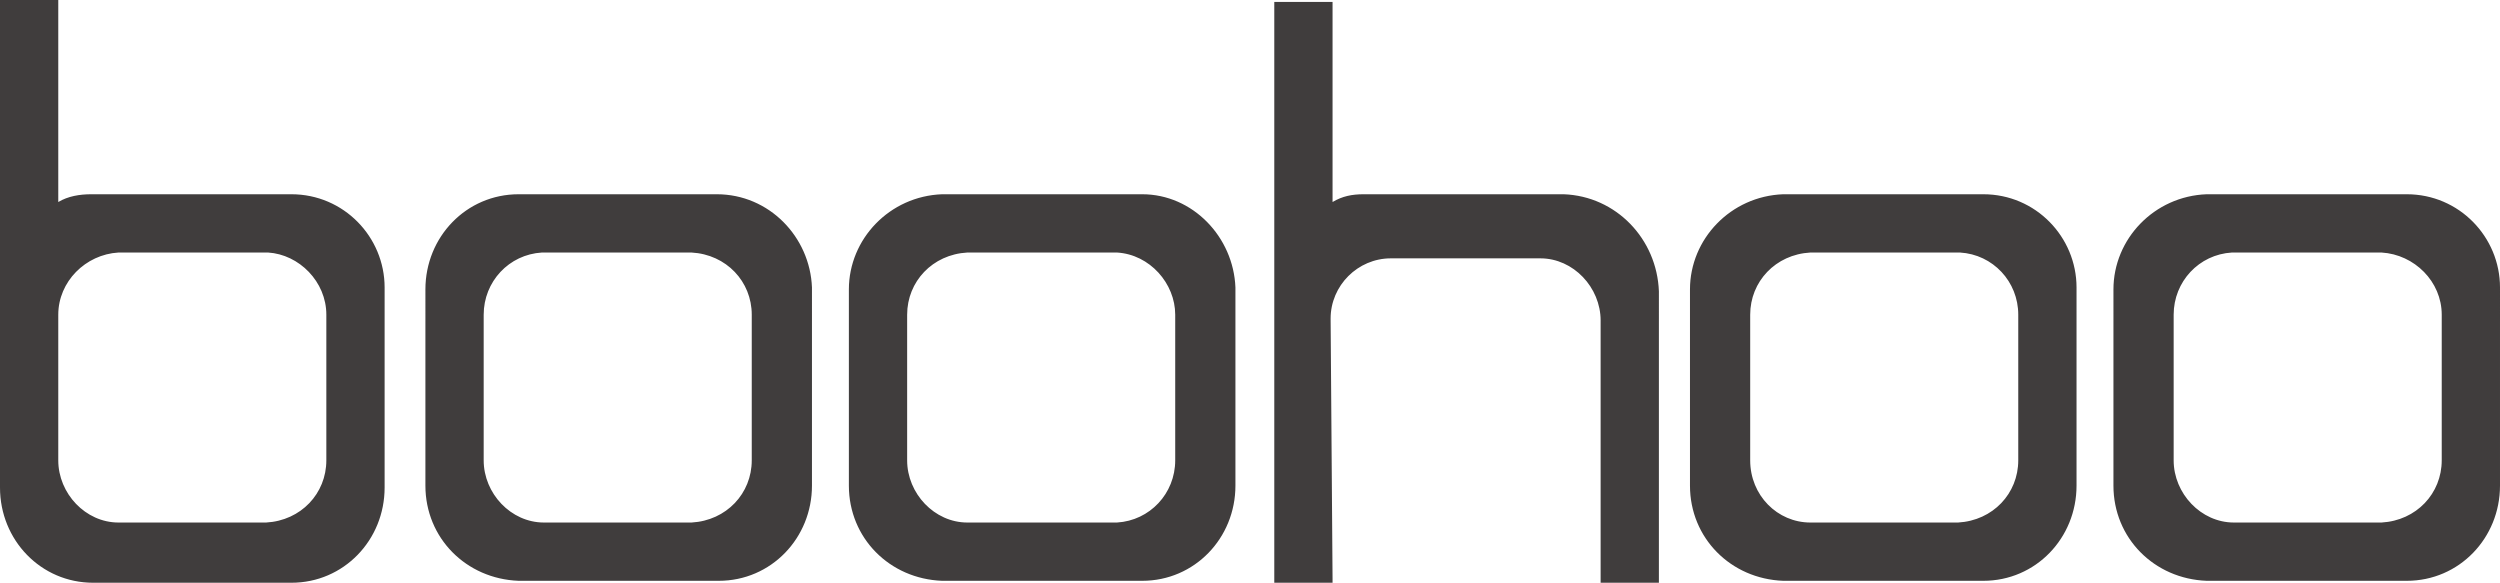 <?xml version="1.0" encoding="UTF-8"?> <svg xmlns="http://www.w3.org/2000/svg" xmlns:xlink="http://www.w3.org/1999/xlink" version="1.1" id="Layer_1" x="0px" y="0px" viewBox="0 0 128.7 30" style="enable-background:new 0 0 128.7 30;" xml:space="preserve"> <style type="text/css"> .st0{fill:#403D3D;} </style> <path class="st0" d="M36.9,10H26.7c-2.7,0-4.8,2.2-4.8,4.9V25c0,2.7,2.1,4.8,4.8,4.9h10.3c2.7,0,4.8-2.2,4.8-4.9V14.8 C41.7,12.2,39.6,10,36.9,10L36.9,10z M38.7,16.2v7.5c0,1.7-1.3,3.1-3.1,3.2H28c-1.7,0-3.1-1.5-3.1-3.2v-7.5c0-1.7,1.3-3.1,3-3.2 c0,0,0,0,0,0h7.7C37.4,13.1,38.7,14.5,38.7,16.2C38.7,16.2,38.7,16.2,38.7,16.2L38.7,16.2z M58.8,10H48.5c-2.7,0.1-4.8,2.3-4.8,4.9 V25c0,2.7,2.1,4.8,4.8,4.9h10.3c2.7,0,4.8-2.2,4.8-4.9V14.8C63.5,12.2,61.4,10,58.8,10z M60.5,16.2v7.5c0,1.7-1.3,3.1-3,3.2h-7.7 c-1.7,0-3.1-1.5-3.1-3.2v-7.5c0-1.7,1.3-3.1,3.1-3.2c0,0,0,0,0,0h7.7C59.2,13.1,60.5,14.6,60.5,16.2L60.5,16.2z M102.1,10H91.8 c-2.7,0.1-4.8,2.3-4.8,4.9V25c0,2.7,2.1,4.8,4.8,4.9h10.3c2.7,0,4.8-2.2,4.8-4.9V14.8C106.9,12.2,104.8,10,102.1,10z M103.9,16.2 v7.5c0,1.7-1.3,3.1-3.1,3.2h-7.6c-1.7,0-3.1-1.4-3.1-3.2l0,0v-7.5c0-1.7,1.3-3.1,3.1-3.2h7.7C102.6,13.1,103.9,14.5,103.9,16.2 C103.9,16.3,103.9,16.3,103.9,16.2L103.9,16.2L103.9,16.2z M123.9,10h-10.3c-2.7,0.1-4.8,2.3-4.8,4.9V25c0,2.7,2.1,4.8,4.8,4.9h10.3 c2.7,0,4.8-2.2,4.8-4.9V14.8C128.7,12.2,126.6,10,123.9,10z M125.7,16.2v7.5c0,1.7-1.3,3.1-3.1,3.2H115c-1.7,0-3.1-1.5-3.1-3.2v-7.5 c0-1.7,1.3-3.1,3-3.2h7.7C124.3,13.1,125.7,14.5,125.7,16.2C125.6,16.2,125.6,16.2,125.7,16.2L125.7,16.2L125.7,16.2z M15,10H4.7 c-0.6,0-1.2,0.1-1.7,0.4V0H0v25.1c0,2.7,2.1,4.9,4.8,4.9H15c2.7,0,4.8-2.2,4.8-4.9V14.8C19.8,12.2,17.7,10,15,10L15,10L15,10z M16.8,16.2v7.5c0,1.7-1.3,3.1-3.1,3.2H6.1c-1.7,0-3.1-1.5-3.1-3.2v-7.5c0-1.7,1.4-3.1,3.1-3.2h7.7C15.4,13.1,16.8,14.5,16.8,16.2 L16.8,16.2z M80.5,10H70.2c-0.6,0-1.1,0.1-1.6,0.4V0.1h-3V30h3v-0.2l-0.1-13.4c0-1.7,1.4-3.1,3.1-3.1h7.7c1.7,0,3.1,1.5,3.1,3.2V30 h3V15C85.3,12.3,83.2,10.1,80.5,10C80.6,10,80.6,10,80.5,10L80.5,10L80.5,10z"></path> </svg> 
